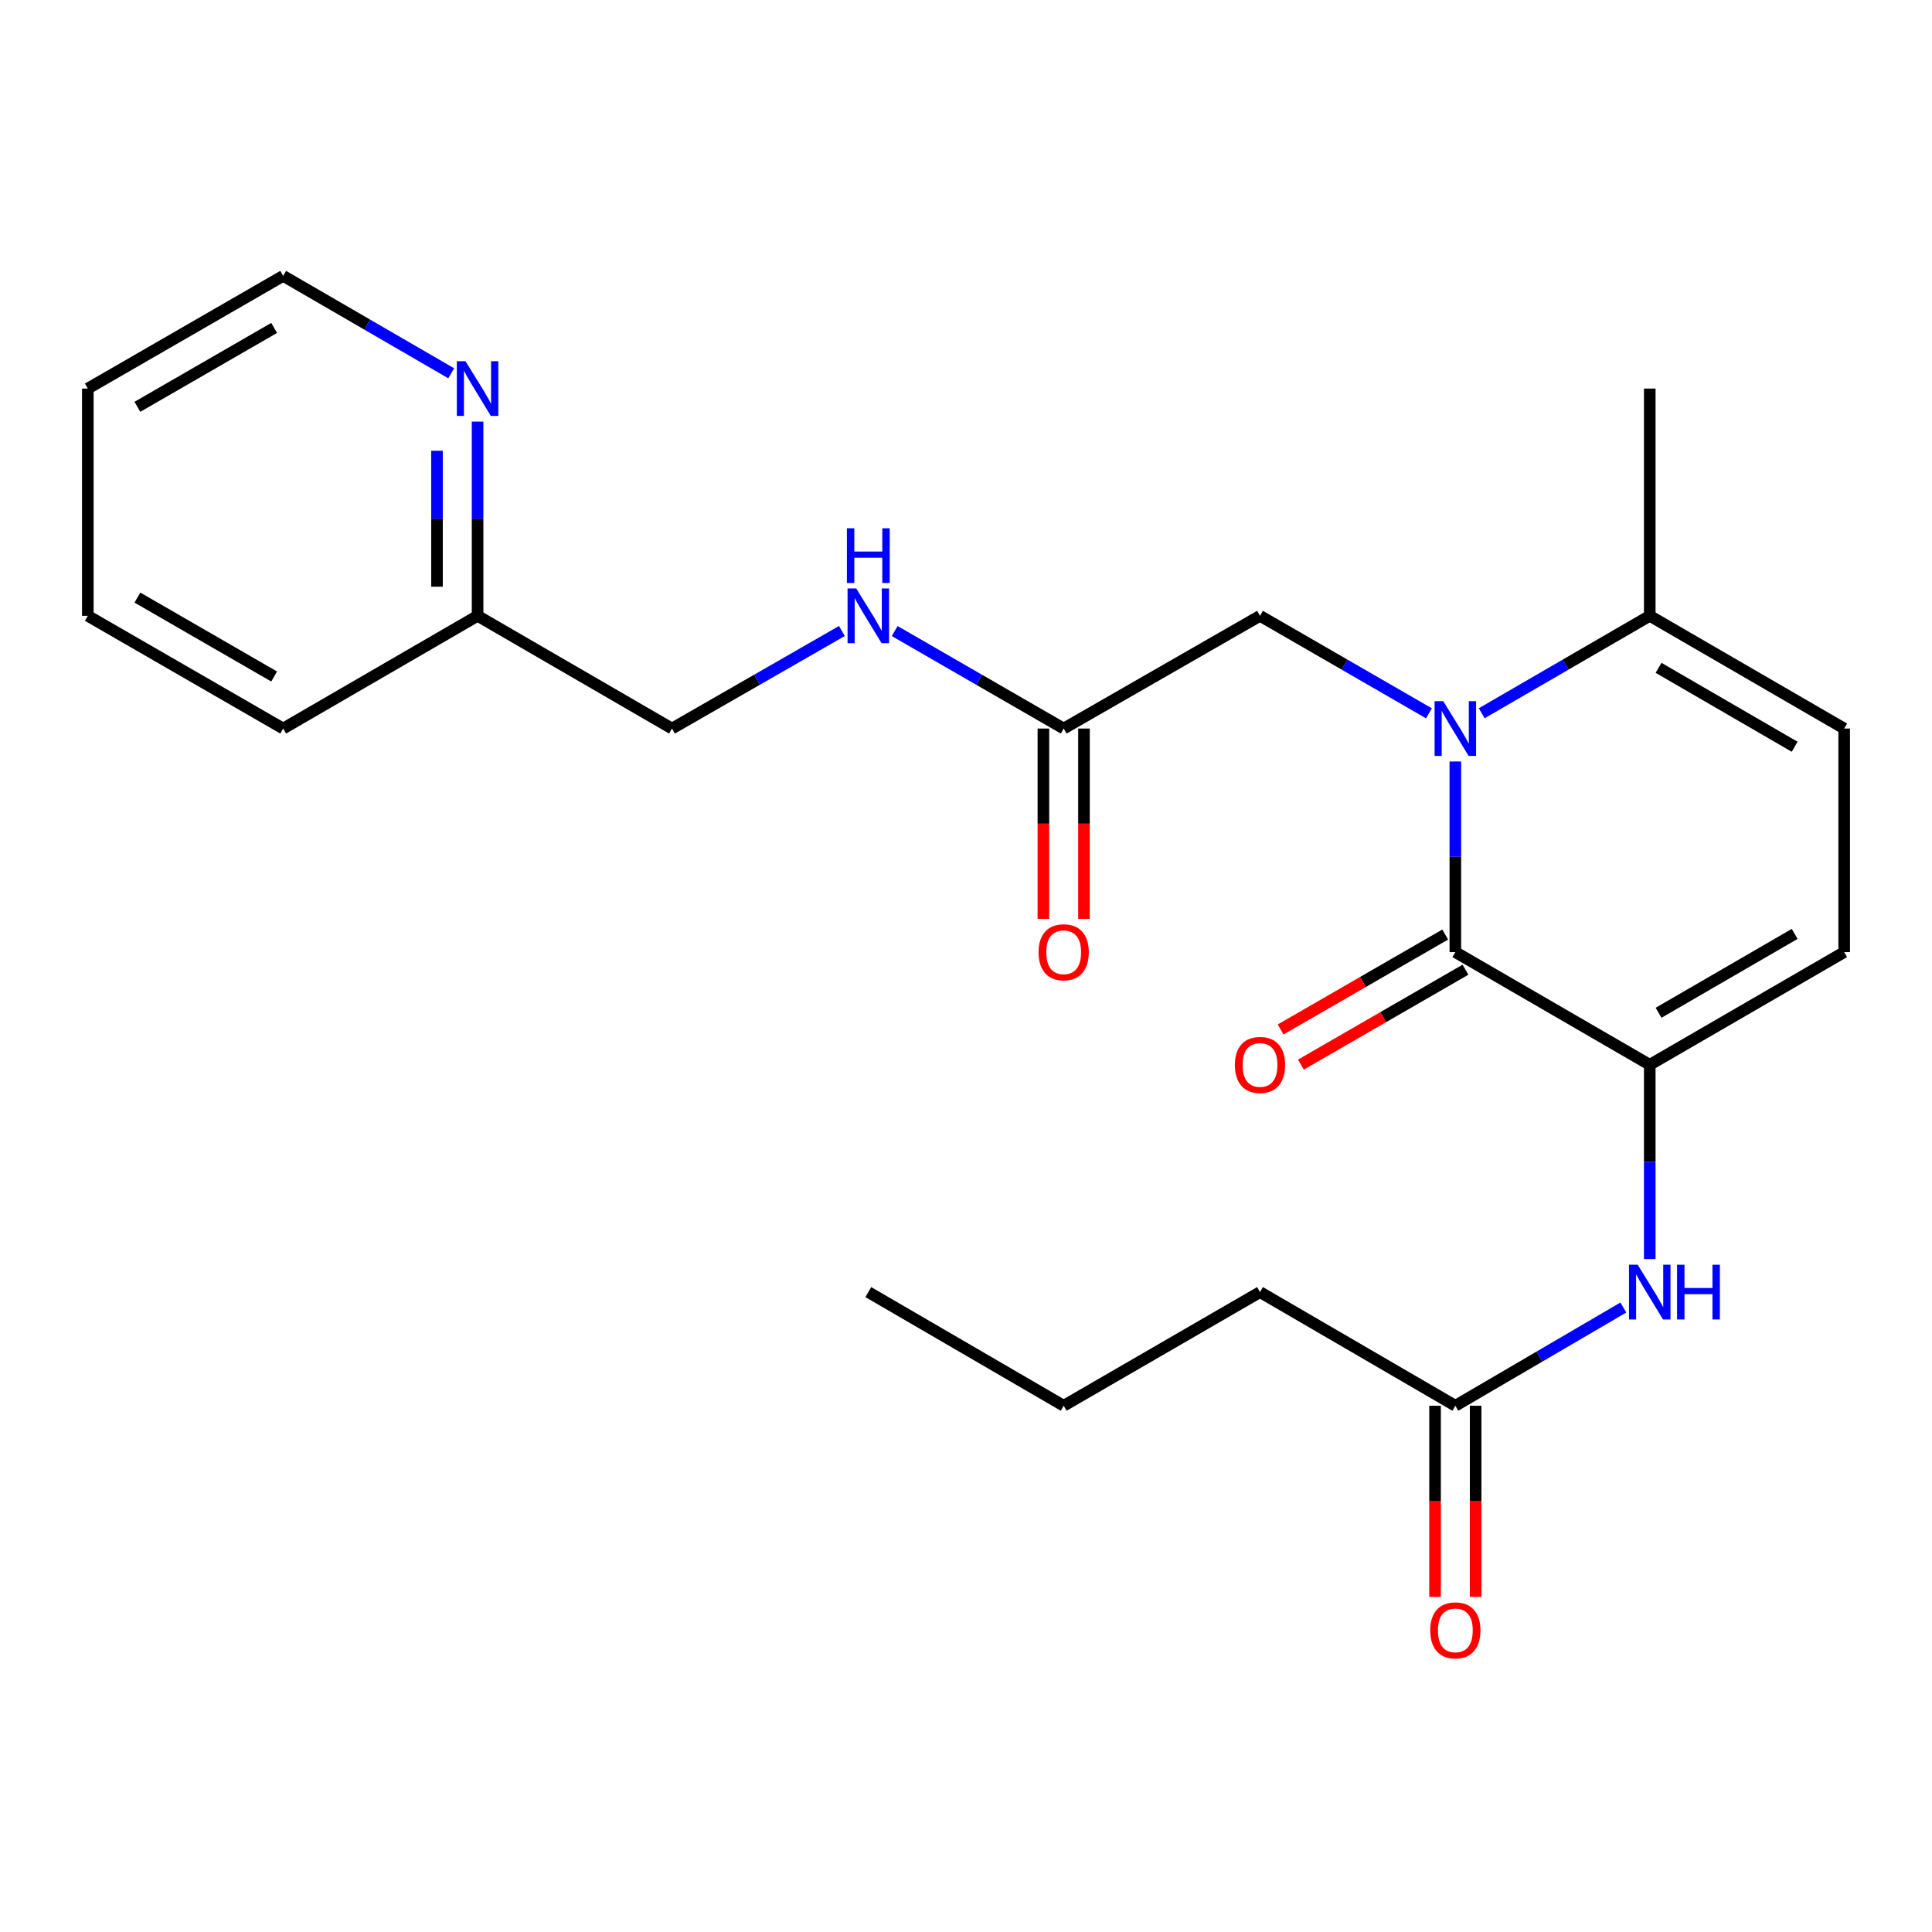 <?xml version='1.0' encoding='iso-8859-1'?>
<svg version='1.1' baseProfile='full'
              xmlns='http://www.w3.org/2000/svg'
                      xmlns:rdkit='http://www.rdkit.org/xml'
                      xmlns:xlink='http://www.w3.org/1999/xlink'
                  xml:space='preserve'
width='1000px' height='1000px' viewBox='0 0 1000 1000'>
<!-- END OF HEADER -->
<rect style='opacity:1.0;fill:#FFFFFF;stroke:none' width='1000' height='1000' x='0' y='0'> </rect>
<path class='bond-0' d='M 753.284,394.152 L 753.284,443.482' style='fill:none;fill-rule:evenodd;stroke:#0000FF;stroke-width:6px;stroke-linecap:butt;stroke-linejoin:miter;stroke-opacity:1' />
<path class='bond-0' d='M 753.284,443.482 L 753.284,492.812' style='fill:none;fill-rule:evenodd;stroke:#000000;stroke-width:6px;stroke-linecap:butt;stroke-linejoin:miter;stroke-opacity:1' />
<path class='bond-2' d='M 766.932,369.185 L 810.42,343.969' style='fill:none;fill-rule:evenodd;stroke:#0000FF;stroke-width:6px;stroke-linecap:butt;stroke-linejoin:miter;stroke-opacity:1' />
<path class='bond-2' d='M 810.42,343.969 L 853.909,318.752' style='fill:none;fill-rule:evenodd;stroke:#000000;stroke-width:6px;stroke-linecap:butt;stroke-linejoin:miter;stroke-opacity:1' />
<path class='bond-6' d='M 739.625,369.217 L 695.903,343.984' style='fill:none;fill-rule:evenodd;stroke:#0000FF;stroke-width:6px;stroke-linecap:butt;stroke-linejoin:miter;stroke-opacity:1' />
<path class='bond-6' d='M 695.903,343.984 L 652.18,318.752' style='fill:none;fill-rule:evenodd;stroke:#000000;stroke-width:6px;stroke-linecap:butt;stroke-linejoin:miter;stroke-opacity:1' />
<path class='bond-1' d='M 753.284,492.812 L 853.909,551.136' style='fill:none;fill-rule:evenodd;stroke:#000000;stroke-width:6px;stroke-linecap:butt;stroke-linejoin:miter;stroke-opacity:1' />
<path class='bond-9' d='M 748.036,483.715 L 705.443,508.286' style='fill:none;fill-rule:evenodd;stroke:#000000;stroke-width:6px;stroke-linecap:butt;stroke-linejoin:miter;stroke-opacity:1' />
<path class='bond-9' d='M 705.443,508.286 L 662.85,532.856' style='fill:none;fill-rule:evenodd;stroke:#FF0000;stroke-width:6px;stroke-linecap:butt;stroke-linejoin:miter;stroke-opacity:1' />
<path class='bond-9' d='M 758.532,501.91 L 715.939,526.48' style='fill:none;fill-rule:evenodd;stroke:#000000;stroke-width:6px;stroke-linecap:butt;stroke-linejoin:miter;stroke-opacity:1' />
<path class='bond-9' d='M 715.939,526.48 L 673.346,551.051' style='fill:none;fill-rule:evenodd;stroke:#FF0000;stroke-width:6px;stroke-linecap:butt;stroke-linejoin:miter;stroke-opacity:1' />
<path class='bond-4' d='M 853.909,551.136 L 853.909,601.411' style='fill:none;fill-rule:evenodd;stroke:#000000;stroke-width:6px;stroke-linecap:butt;stroke-linejoin:miter;stroke-opacity:1' />
<path class='bond-4' d='M 853.909,601.411 L 853.909,651.685' style='fill:none;fill-rule:evenodd;stroke:#0000FF;stroke-width:6px;stroke-linecap:butt;stroke-linejoin:miter;stroke-opacity:1' />
<path class='bond-24' d='M 853.909,551.136 L 954.545,492.812' style='fill:none;fill-rule:evenodd;stroke:#000000;stroke-width:6px;stroke-linecap:butt;stroke-linejoin:miter;stroke-opacity:1' />
<path class='bond-24' d='M 858.472,524.214 L 928.918,483.388' style='fill:none;fill-rule:evenodd;stroke:#000000;stroke-width:6px;stroke-linecap:butt;stroke-linejoin:miter;stroke-opacity:1' />
<path class='bond-5' d='M 853.909,318.752 L 954.545,377.099' style='fill:none;fill-rule:evenodd;stroke:#000000;stroke-width:6px;stroke-linecap:butt;stroke-linejoin:miter;stroke-opacity:1' />
<path class='bond-5' d='M 858.469,345.676 L 928.914,386.519' style='fill:none;fill-rule:evenodd;stroke:#000000;stroke-width:6px;stroke-linecap:butt;stroke-linejoin:miter;stroke-opacity:1' />
<path class='bond-16' d='M 853.909,318.752 L 853.909,201.125' style='fill:none;fill-rule:evenodd;stroke:#000000;stroke-width:6px;stroke-linecap:butt;stroke-linejoin:miter;stroke-opacity:1' />
<path class='bond-3' d='M 954.545,492.812 L 954.545,377.099' style='fill:none;fill-rule:evenodd;stroke:#000000;stroke-width:6px;stroke-linecap:butt;stroke-linejoin:miter;stroke-opacity:1' />
<path class='bond-8' d='M 840.255,676.769 L 796.769,702.19' style='fill:none;fill-rule:evenodd;stroke:#0000FF;stroke-width:6px;stroke-linecap:butt;stroke-linejoin:miter;stroke-opacity:1' />
<path class='bond-8' d='M 796.769,702.19 L 753.284,727.612' style='fill:none;fill-rule:evenodd;stroke:#000000;stroke-width:6px;stroke-linecap:butt;stroke-linejoin:miter;stroke-opacity:1' />
<path class='bond-7' d='M 652.18,318.752 L 550.563,377.099' style='fill:none;fill-rule:evenodd;stroke:#000000;stroke-width:6px;stroke-linecap:butt;stroke-linejoin:miter;stroke-opacity:1' />
<path class='bond-10' d='M 550.563,377.099 L 506.829,351.866' style='fill:none;fill-rule:evenodd;stroke:#000000;stroke-width:6px;stroke-linecap:butt;stroke-linejoin:miter;stroke-opacity:1' />
<path class='bond-10' d='M 506.829,351.866 L 463.095,326.633' style='fill:none;fill-rule:evenodd;stroke:#0000FF;stroke-width:6px;stroke-linecap:butt;stroke-linejoin:miter;stroke-opacity:1' />
<path class='bond-12' d='M 540.061,377.099 L 540.061,426.349' style='fill:none;fill-rule:evenodd;stroke:#000000;stroke-width:6px;stroke-linecap:butt;stroke-linejoin:miter;stroke-opacity:1' />
<path class='bond-12' d='M 540.061,426.349 L 540.061,475.6' style='fill:none;fill-rule:evenodd;stroke:#FF0000;stroke-width:6px;stroke-linecap:butt;stroke-linejoin:miter;stroke-opacity:1' />
<path class='bond-12' d='M 561.066,377.099 L 561.066,426.349' style='fill:none;fill-rule:evenodd;stroke:#000000;stroke-width:6px;stroke-linecap:butt;stroke-linejoin:miter;stroke-opacity:1' />
<path class='bond-12' d='M 561.066,426.349 L 561.066,475.6' style='fill:none;fill-rule:evenodd;stroke:#FF0000;stroke-width:6px;stroke-linecap:butt;stroke-linejoin:miter;stroke-opacity:1' />
<path class='bond-13' d='M 742.781,727.612 L 742.781,777.09' style='fill:none;fill-rule:evenodd;stroke:#000000;stroke-width:6px;stroke-linecap:butt;stroke-linejoin:miter;stroke-opacity:1' />
<path class='bond-13' d='M 742.781,777.09 L 742.781,826.568' style='fill:none;fill-rule:evenodd;stroke:#FF0000;stroke-width:6px;stroke-linecap:butt;stroke-linejoin:miter;stroke-opacity:1' />
<path class='bond-13' d='M 763.786,727.612 L 763.786,777.09' style='fill:none;fill-rule:evenodd;stroke:#000000;stroke-width:6px;stroke-linecap:butt;stroke-linejoin:miter;stroke-opacity:1' />
<path class='bond-13' d='M 763.786,777.09 L 763.786,826.568' style='fill:none;fill-rule:evenodd;stroke:#FF0000;stroke-width:6px;stroke-linecap:butt;stroke-linejoin:miter;stroke-opacity:1' />
<path class='bond-17' d='M 753.284,727.612 L 652.18,668.787' style='fill:none;fill-rule:evenodd;stroke:#000000;stroke-width:6px;stroke-linecap:butt;stroke-linejoin:miter;stroke-opacity:1' />
<path class='bond-15' d='M 435.767,326.601 L 391.793,351.85' style='fill:none;fill-rule:evenodd;stroke:#0000FF;stroke-width:6px;stroke-linecap:butt;stroke-linejoin:miter;stroke-opacity:1' />
<path class='bond-15' d='M 391.793,351.85 L 347.82,377.099' style='fill:none;fill-rule:evenodd;stroke:#000000;stroke-width:6px;stroke-linecap:butt;stroke-linejoin:miter;stroke-opacity:1' />
<path class='bond-11' d='M 247.195,218.225 L 247.195,268.489' style='fill:none;fill-rule:evenodd;stroke:#0000FF;stroke-width:6px;stroke-linecap:butt;stroke-linejoin:miter;stroke-opacity:1' />
<path class='bond-11' d='M 247.195,268.489 L 247.195,318.752' style='fill:none;fill-rule:evenodd;stroke:#000000;stroke-width:6px;stroke-linecap:butt;stroke-linejoin:miter;stroke-opacity:1' />
<path class='bond-11' d='M 226.19,233.304 L 226.19,268.489' style='fill:none;fill-rule:evenodd;stroke:#0000FF;stroke-width:6px;stroke-linecap:butt;stroke-linejoin:miter;stroke-opacity:1' />
<path class='bond-11' d='M 226.19,268.489 L 226.19,303.673' style='fill:none;fill-rule:evenodd;stroke:#000000;stroke-width:6px;stroke-linecap:butt;stroke-linejoin:miter;stroke-opacity:1' />
<path class='bond-18' d='M 233.547,193.213 L 190.058,168.001' style='fill:none;fill-rule:evenodd;stroke:#0000FF;stroke-width:6px;stroke-linecap:butt;stroke-linejoin:miter;stroke-opacity:1' />
<path class='bond-18' d='M 190.058,168.001 L 146.57,142.79' style='fill:none;fill-rule:evenodd;stroke:#000000;stroke-width:6px;stroke-linecap:butt;stroke-linejoin:miter;stroke-opacity:1' />
<path class='bond-14' d='M 247.195,318.752 L 347.82,377.099' style='fill:none;fill-rule:evenodd;stroke:#000000;stroke-width:6px;stroke-linecap:butt;stroke-linejoin:miter;stroke-opacity:1' />
<path class='bond-19' d='M 247.195,318.752 L 146.57,377.099' style='fill:none;fill-rule:evenodd;stroke:#000000;stroke-width:6px;stroke-linecap:butt;stroke-linejoin:miter;stroke-opacity:1' />
<path class='bond-20' d='M 652.18,668.787 L 550.563,727.612' style='fill:none;fill-rule:evenodd;stroke:#000000;stroke-width:6px;stroke-linecap:butt;stroke-linejoin:miter;stroke-opacity:1' />
<path class='bond-25' d='M 146.57,142.79 L 45.455,201.125' style='fill:none;fill-rule:evenodd;stroke:#000000;stroke-width:6px;stroke-linecap:butt;stroke-linejoin:miter;stroke-opacity:1' />
<path class='bond-25' d='M 141.899,169.734 L 71.118,210.569' style='fill:none;fill-rule:evenodd;stroke:#000000;stroke-width:6px;stroke-linecap:butt;stroke-linejoin:miter;stroke-opacity:1' />
<path class='bond-23' d='M 146.57,377.099 L 45.455,318.752' style='fill:none;fill-rule:evenodd;stroke:#000000;stroke-width:6px;stroke-linecap:butt;stroke-linejoin:miter;stroke-opacity:1' />
<path class='bond-23' d='M 141.901,350.154 L 71.12,309.311' style='fill:none;fill-rule:evenodd;stroke:#000000;stroke-width:6px;stroke-linecap:butt;stroke-linejoin:miter;stroke-opacity:1' />
<path class='bond-22' d='M 550.563,727.612 L 449.437,668.787' style='fill:none;fill-rule:evenodd;stroke:#000000;stroke-width:6px;stroke-linecap:butt;stroke-linejoin:miter;stroke-opacity:1' />
<path class='bond-21' d='M 45.455,201.125 L 45.455,318.752' style='fill:none;fill-rule:evenodd;stroke:#000000;stroke-width:6px;stroke-linecap:butt;stroke-linejoin:miter;stroke-opacity:1' />
<path  class='atom-0' d='M 747.024 362.939
L 756.304 377.939
Q 757.224 379.419, 758.704 382.099
Q 760.184 384.779, 760.264 384.939
L 760.264 362.939
L 764.024 362.939
L 764.024 391.259
L 760.144 391.259
L 750.184 374.859
Q 749.024 372.939, 747.784 370.739
Q 746.584 368.539, 746.224 367.859
L 746.224 391.259
L 742.544 391.259
L 742.544 362.939
L 747.024 362.939
' fill='#0000FF'/>
<path  class='atom-5' d='M 847.649 654.627
L 856.929 669.627
Q 857.849 671.107, 859.329 673.787
Q 860.809 676.467, 860.889 676.627
L 860.889 654.627
L 864.649 654.627
L 864.649 682.947
L 860.769 682.947
L 850.809 666.547
Q 849.649 664.627, 848.409 662.427
Q 847.209 660.227, 846.849 659.547
L 846.849 682.947
L 843.169 682.947
L 843.169 654.627
L 847.649 654.627
' fill='#0000FF'/>
<path  class='atom-5' d='M 868.049 654.627
L 871.889 654.627
L 871.889 666.667
L 886.369 666.667
L 886.369 654.627
L 890.209 654.627
L 890.209 682.947
L 886.369 682.947
L 886.369 669.867
L 871.889 669.867
L 871.889 682.947
L 868.049 682.947
L 868.049 654.627
' fill='#0000FF'/>
<path  class='atom-10' d='M 639.18 551.216
Q 639.18 544.416, 642.54 540.616
Q 645.9 536.816, 652.18 536.816
Q 658.46 536.816, 661.82 540.616
Q 665.18 544.416, 665.18 551.216
Q 665.18 558.096, 661.78 562.016
Q 658.38 565.896, 652.18 565.896
Q 645.94 565.896, 642.54 562.016
Q 639.18 558.136, 639.18 551.216
M 652.18 562.696
Q 656.5 562.696, 658.82 559.816
Q 661.18 556.896, 661.18 551.216
Q 661.18 545.656, 658.82 542.856
Q 656.5 540.016, 652.18 540.016
Q 647.86 540.016, 645.5 542.816
Q 643.18 545.616, 643.18 551.216
Q 643.18 556.936, 645.5 559.816
Q 647.86 562.696, 652.18 562.696
' fill='#FF0000'/>
<path  class='atom-11' d='M 443.177 304.592
L 452.457 319.592
Q 453.377 321.072, 454.857 323.752
Q 456.337 326.432, 456.417 326.592
L 456.417 304.592
L 460.177 304.592
L 460.177 332.912
L 456.297 332.912
L 446.337 316.512
Q 445.177 314.592, 443.937 312.392
Q 442.737 310.192, 442.377 309.512
L 442.377 332.912
L 438.697 332.912
L 438.697 304.592
L 443.177 304.592
' fill='#0000FF'/>
<path  class='atom-11' d='M 438.357 273.44
L 442.197 273.44
L 442.197 285.48
L 456.677 285.48
L 456.677 273.44
L 460.517 273.44
L 460.517 301.76
L 456.677 301.76
L 456.677 288.68
L 442.197 288.68
L 442.197 301.76
L 438.357 301.76
L 438.357 273.44
' fill='#0000FF'/>
<path  class='atom-12' d='M 240.935 186.965
L 250.215 201.965
Q 251.135 203.445, 252.615 206.125
Q 254.095 208.805, 254.175 208.965
L 254.175 186.965
L 257.935 186.965
L 257.935 215.285
L 254.055 215.285
L 244.095 198.885
Q 242.935 196.965, 241.695 194.765
Q 240.495 192.565, 240.135 191.885
L 240.135 215.285
L 236.455 215.285
L 236.455 186.965
L 240.935 186.965
' fill='#0000FF'/>
<path  class='atom-13' d='M 537.563 492.892
Q 537.563 486.092, 540.923 482.292
Q 544.283 478.492, 550.563 478.492
Q 556.843 478.492, 560.203 482.292
Q 563.563 486.092, 563.563 492.892
Q 563.563 499.772, 560.163 503.692
Q 556.763 507.572, 550.563 507.572
Q 544.323 507.572, 540.923 503.692
Q 537.563 499.812, 537.563 492.892
M 550.563 504.372
Q 554.883 504.372, 557.203 501.492
Q 559.563 498.572, 559.563 492.892
Q 559.563 487.332, 557.203 484.532
Q 554.883 481.692, 550.563 481.692
Q 546.243 481.692, 543.883 484.492
Q 541.563 487.292, 541.563 492.892
Q 541.563 498.612, 543.883 501.492
Q 546.243 504.372, 550.563 504.372
' fill='#FF0000'/>
<path  class='atom-14' d='M 740.284 843.872
Q 740.284 837.072, 743.644 833.272
Q 747.004 829.472, 753.284 829.472
Q 759.564 829.472, 762.924 833.272
Q 766.284 837.072, 766.284 843.872
Q 766.284 850.752, 762.884 854.672
Q 759.484 858.552, 753.284 858.552
Q 747.044 858.552, 743.644 854.672
Q 740.284 850.792, 740.284 843.872
M 753.284 855.352
Q 757.604 855.352, 759.924 852.472
Q 762.284 849.552, 762.284 843.872
Q 762.284 838.312, 759.924 835.512
Q 757.604 832.672, 753.284 832.672
Q 748.964 832.672, 746.604 835.472
Q 744.284 838.272, 744.284 843.872
Q 744.284 849.592, 746.604 852.472
Q 748.964 855.352, 753.284 855.352
' fill='#FF0000'/>
</svg>
